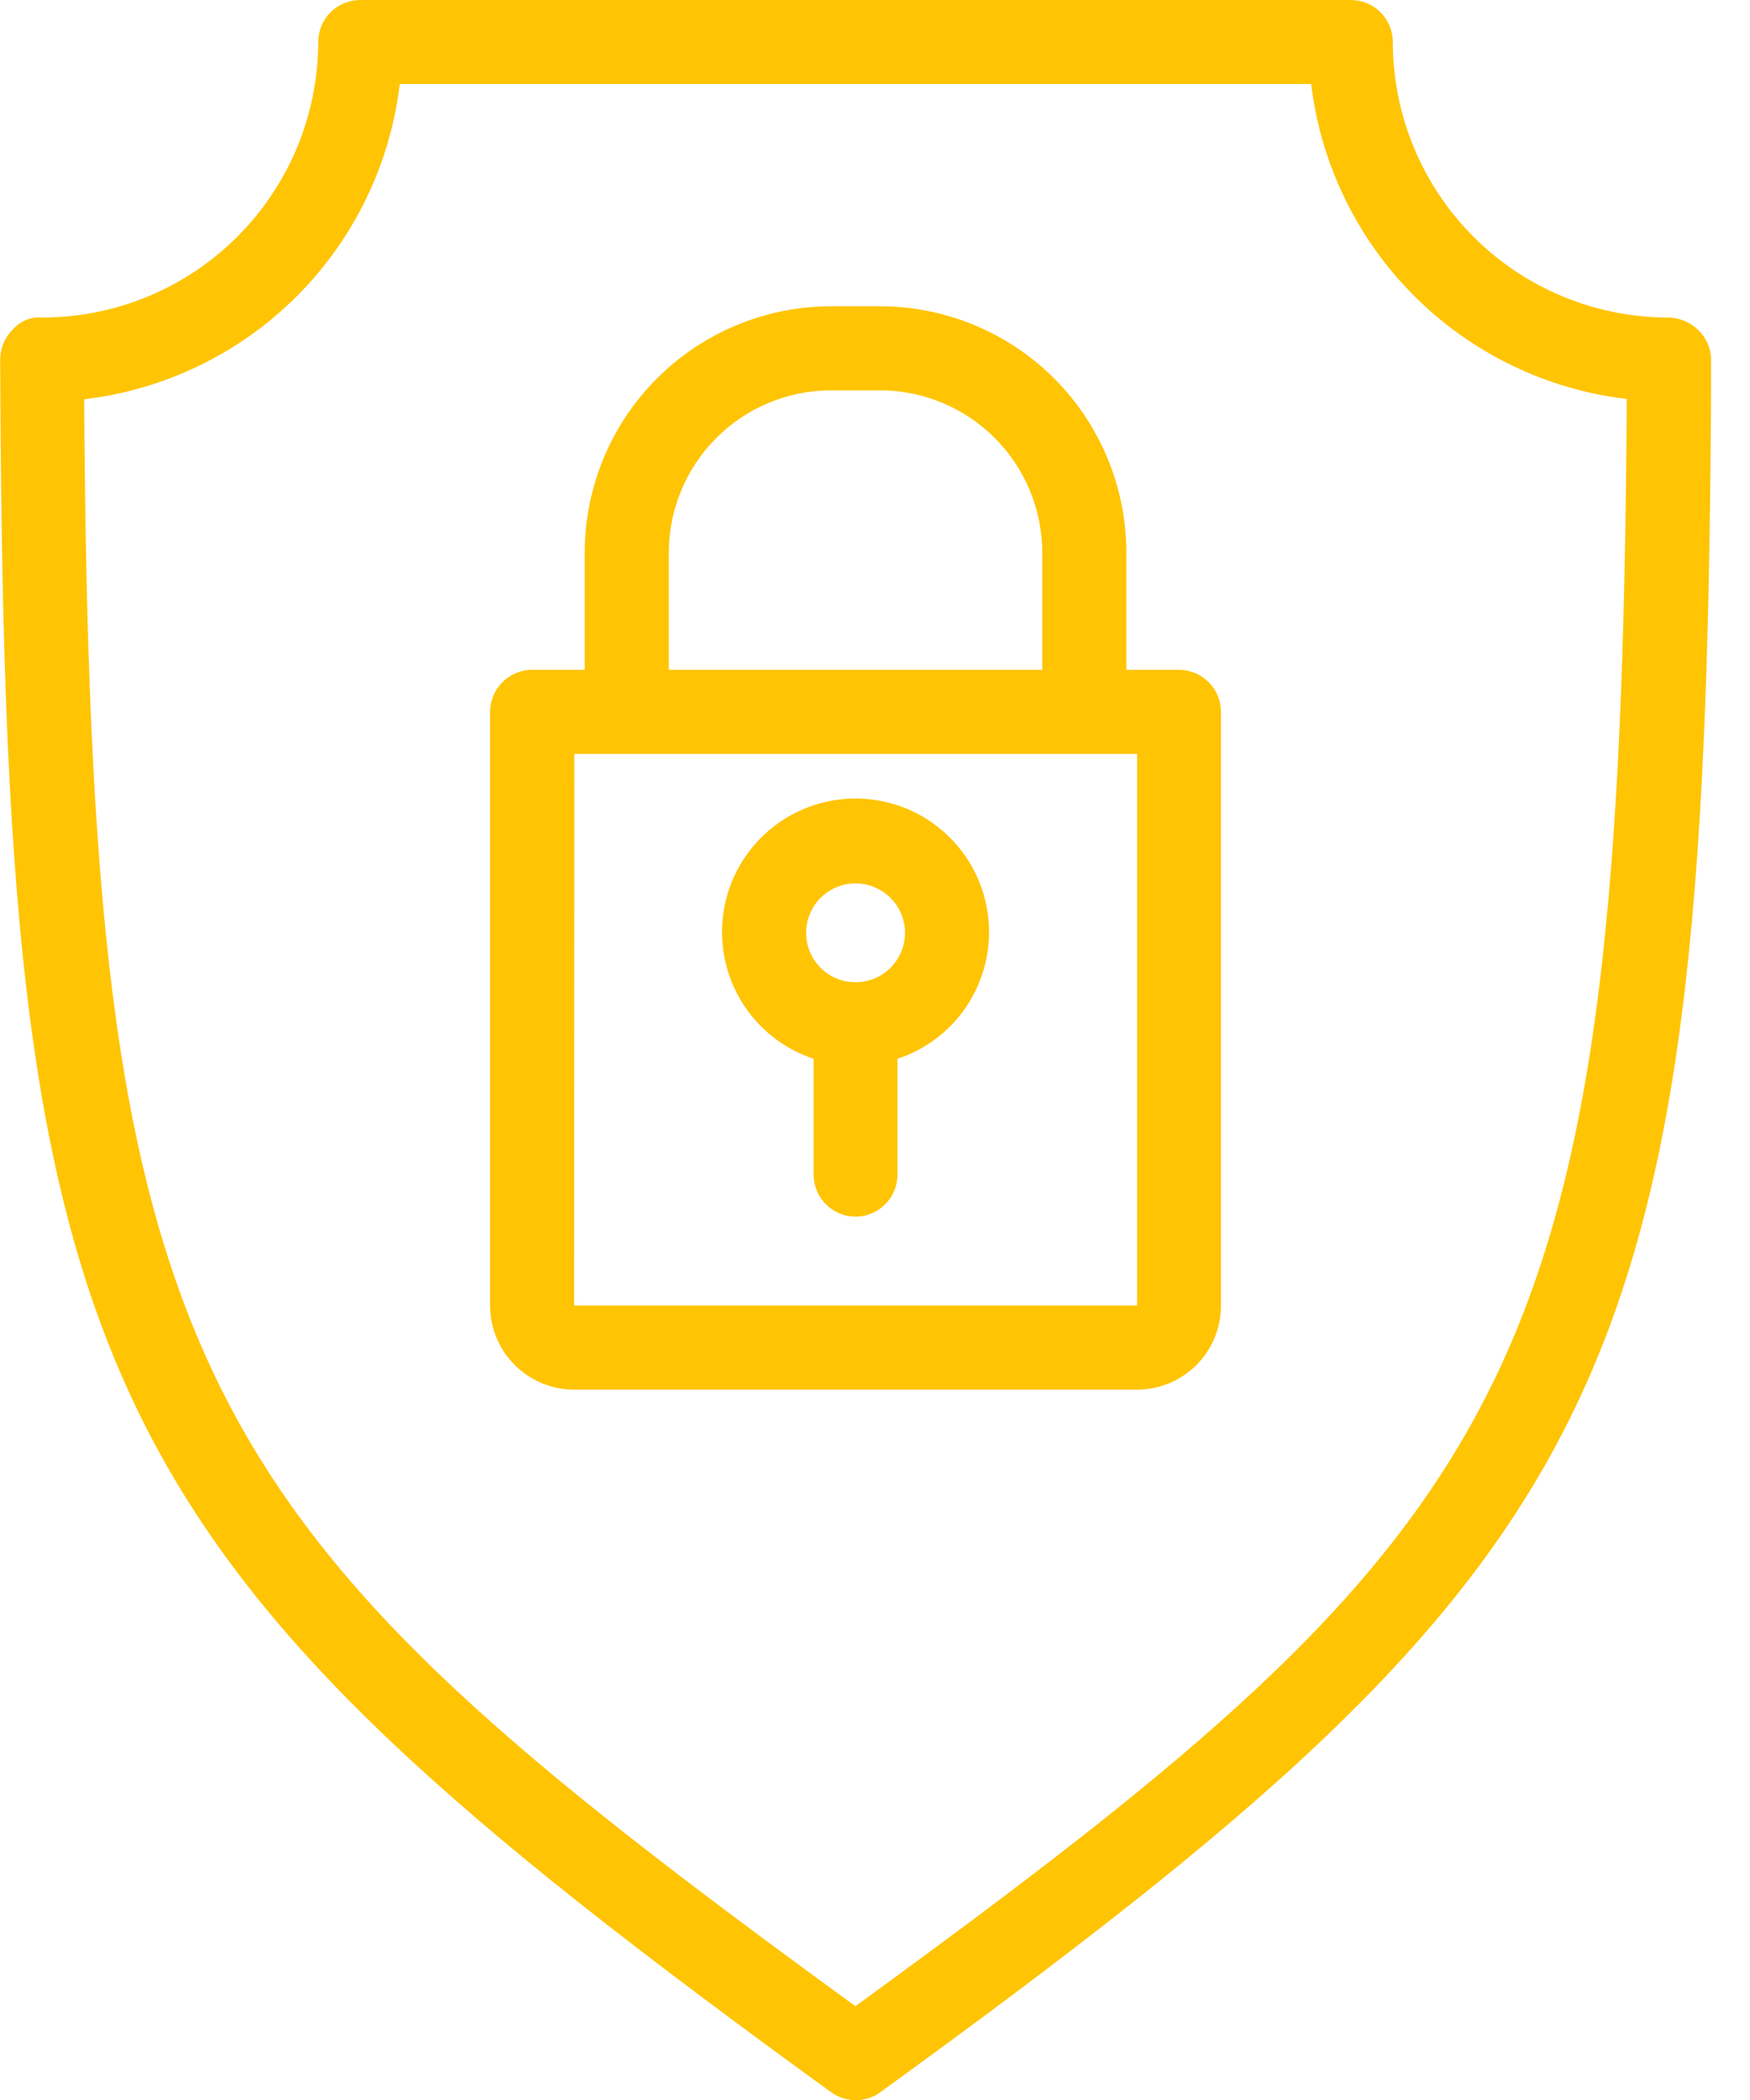 <svg width="40" height="48" viewBox="0 0 40 48" fill="none" xmlns="http://www.w3.org/2000/svg">
<g clip-path="url(#clip0_1666_16374)">
<path d="M13.123 31.764C12.614 31.763 12.126 31.561 11.766 31.201C11.405 30.841 11.202 30.351 11.202 29.842V16.273C11.202 16.019 11.303 15.774 11.482 15.594C11.662 15.413 11.905 15.312 12.16 15.31H13.365V12.631C13.367 11.138 13.96 9.706 15.016 8.65C16.071 7.595 17.502 7.002 18.995 7H20.115C21.608 7.002 23.039 7.595 24.095 8.65C25.15 9.706 25.744 11.138 25.745 12.631V15.31H26.95C27.205 15.312 27.448 15.413 27.628 15.594C27.808 15.774 27.909 16.019 27.908 16.273V29.842C27.908 30.351 27.706 30.841 27.346 31.201C26.985 31.561 26.497 31.763 25.987 31.764H13.123ZM13.123 29.842H25.992V17.232H13.128L13.123 29.842ZM15.287 12.631V15.31H23.823V12.631C23.822 11.648 23.431 10.705 22.736 10.01C22.041 9.314 21.098 8.923 20.115 8.922H18.995C18.012 8.923 17.069 9.314 16.374 10.01C15.679 10.705 15.288 11.648 15.287 12.631ZM18.598 26.85V24.201C17.909 23.974 17.324 23.509 16.947 22.889C16.571 22.269 16.427 21.535 16.542 20.818C16.657 20.102 17.024 19.451 17.576 18.98C18.128 18.51 18.83 18.252 19.556 18.252C20.281 18.252 20.982 18.51 21.534 18.98C22.086 19.451 22.453 20.102 22.568 20.818C22.684 21.535 22.541 22.269 22.164 22.889C21.788 23.509 21.202 23.974 20.514 24.201V26.85C20.514 27.104 20.412 27.348 20.232 27.527C20.053 27.707 19.81 27.809 19.556 27.809C19.302 27.809 19.058 27.707 18.878 27.527C18.698 27.348 18.598 27.104 18.598 26.85ZM18.425 21.322C18.425 21.546 18.492 21.765 18.616 21.951C18.741 22.137 18.918 22.282 19.124 22.367C19.331 22.453 19.557 22.473 19.776 22.43C19.995 22.386 20.197 22.279 20.355 22.121C20.512 21.963 20.62 21.762 20.664 21.543C20.708 21.324 20.685 21.095 20.6 20.889C20.514 20.682 20.368 20.507 20.183 20.383C19.997 20.259 19.779 20.191 19.556 20.191C19.256 20.191 18.968 20.311 18.756 20.523C18.544 20.735 18.425 21.023 18.425 21.322Z" fill="#FFC403"/>
<path d="M38.107 7.258C36.441 7.25 34.846 6.583 33.671 5.403C32.496 4.222 31.836 2.624 31.836 0.958C31.835 0.704 31.734 0.46 31.554 0.28C31.374 0.101 31.13 -5.51782e-07 30.876 0H8.234C7.98 -5.51782e-07 7.736 0.101 7.556 0.28C7.376 0.46 7.274 0.704 7.274 0.958C7.271 2.629 6.606 4.23 5.424 5.411C4.243 6.592 2.641 7.256 0.97 7.258C0.842 7.246 0.713 7.266 0.594 7.314C0.475 7.363 0.369 7.44 0.286 7.538C0.196 7.628 0.125 7.734 0.077 7.851C0.028 7.969 0.004 8.094 0.004 8.221C0.091 31.69 1.865 35.391 18.995 47.821C19.159 47.94 19.356 48.004 19.559 48.004C19.762 48.004 19.959 47.94 20.123 47.821C37.253 35.395 39.023 31.695 39.114 8.221C39.107 7.963 39 7.719 38.814 7.54C38.624 7.357 38.37 7.256 38.107 7.258ZM19.555 45.858C4.216 34.692 2.061 31.547 1.924 9.126C3.761 8.91 5.472 8.081 6.78 6.774C8.089 5.467 8.919 3.757 9.137 1.92H29.97C30.19 3.755 31.021 5.463 32.33 6.769C33.638 8.075 35.347 8.903 37.183 9.12C37.049 31.545 34.895 34.691 19.555 45.854V45.858Z" fill="#FFC403"/>
</g>
<defs>
<clipPath id="clip0_1666_16374">
<rect width="39.11" height="48" fill="white"/>
</clipPath>
</defs>
</svg>

